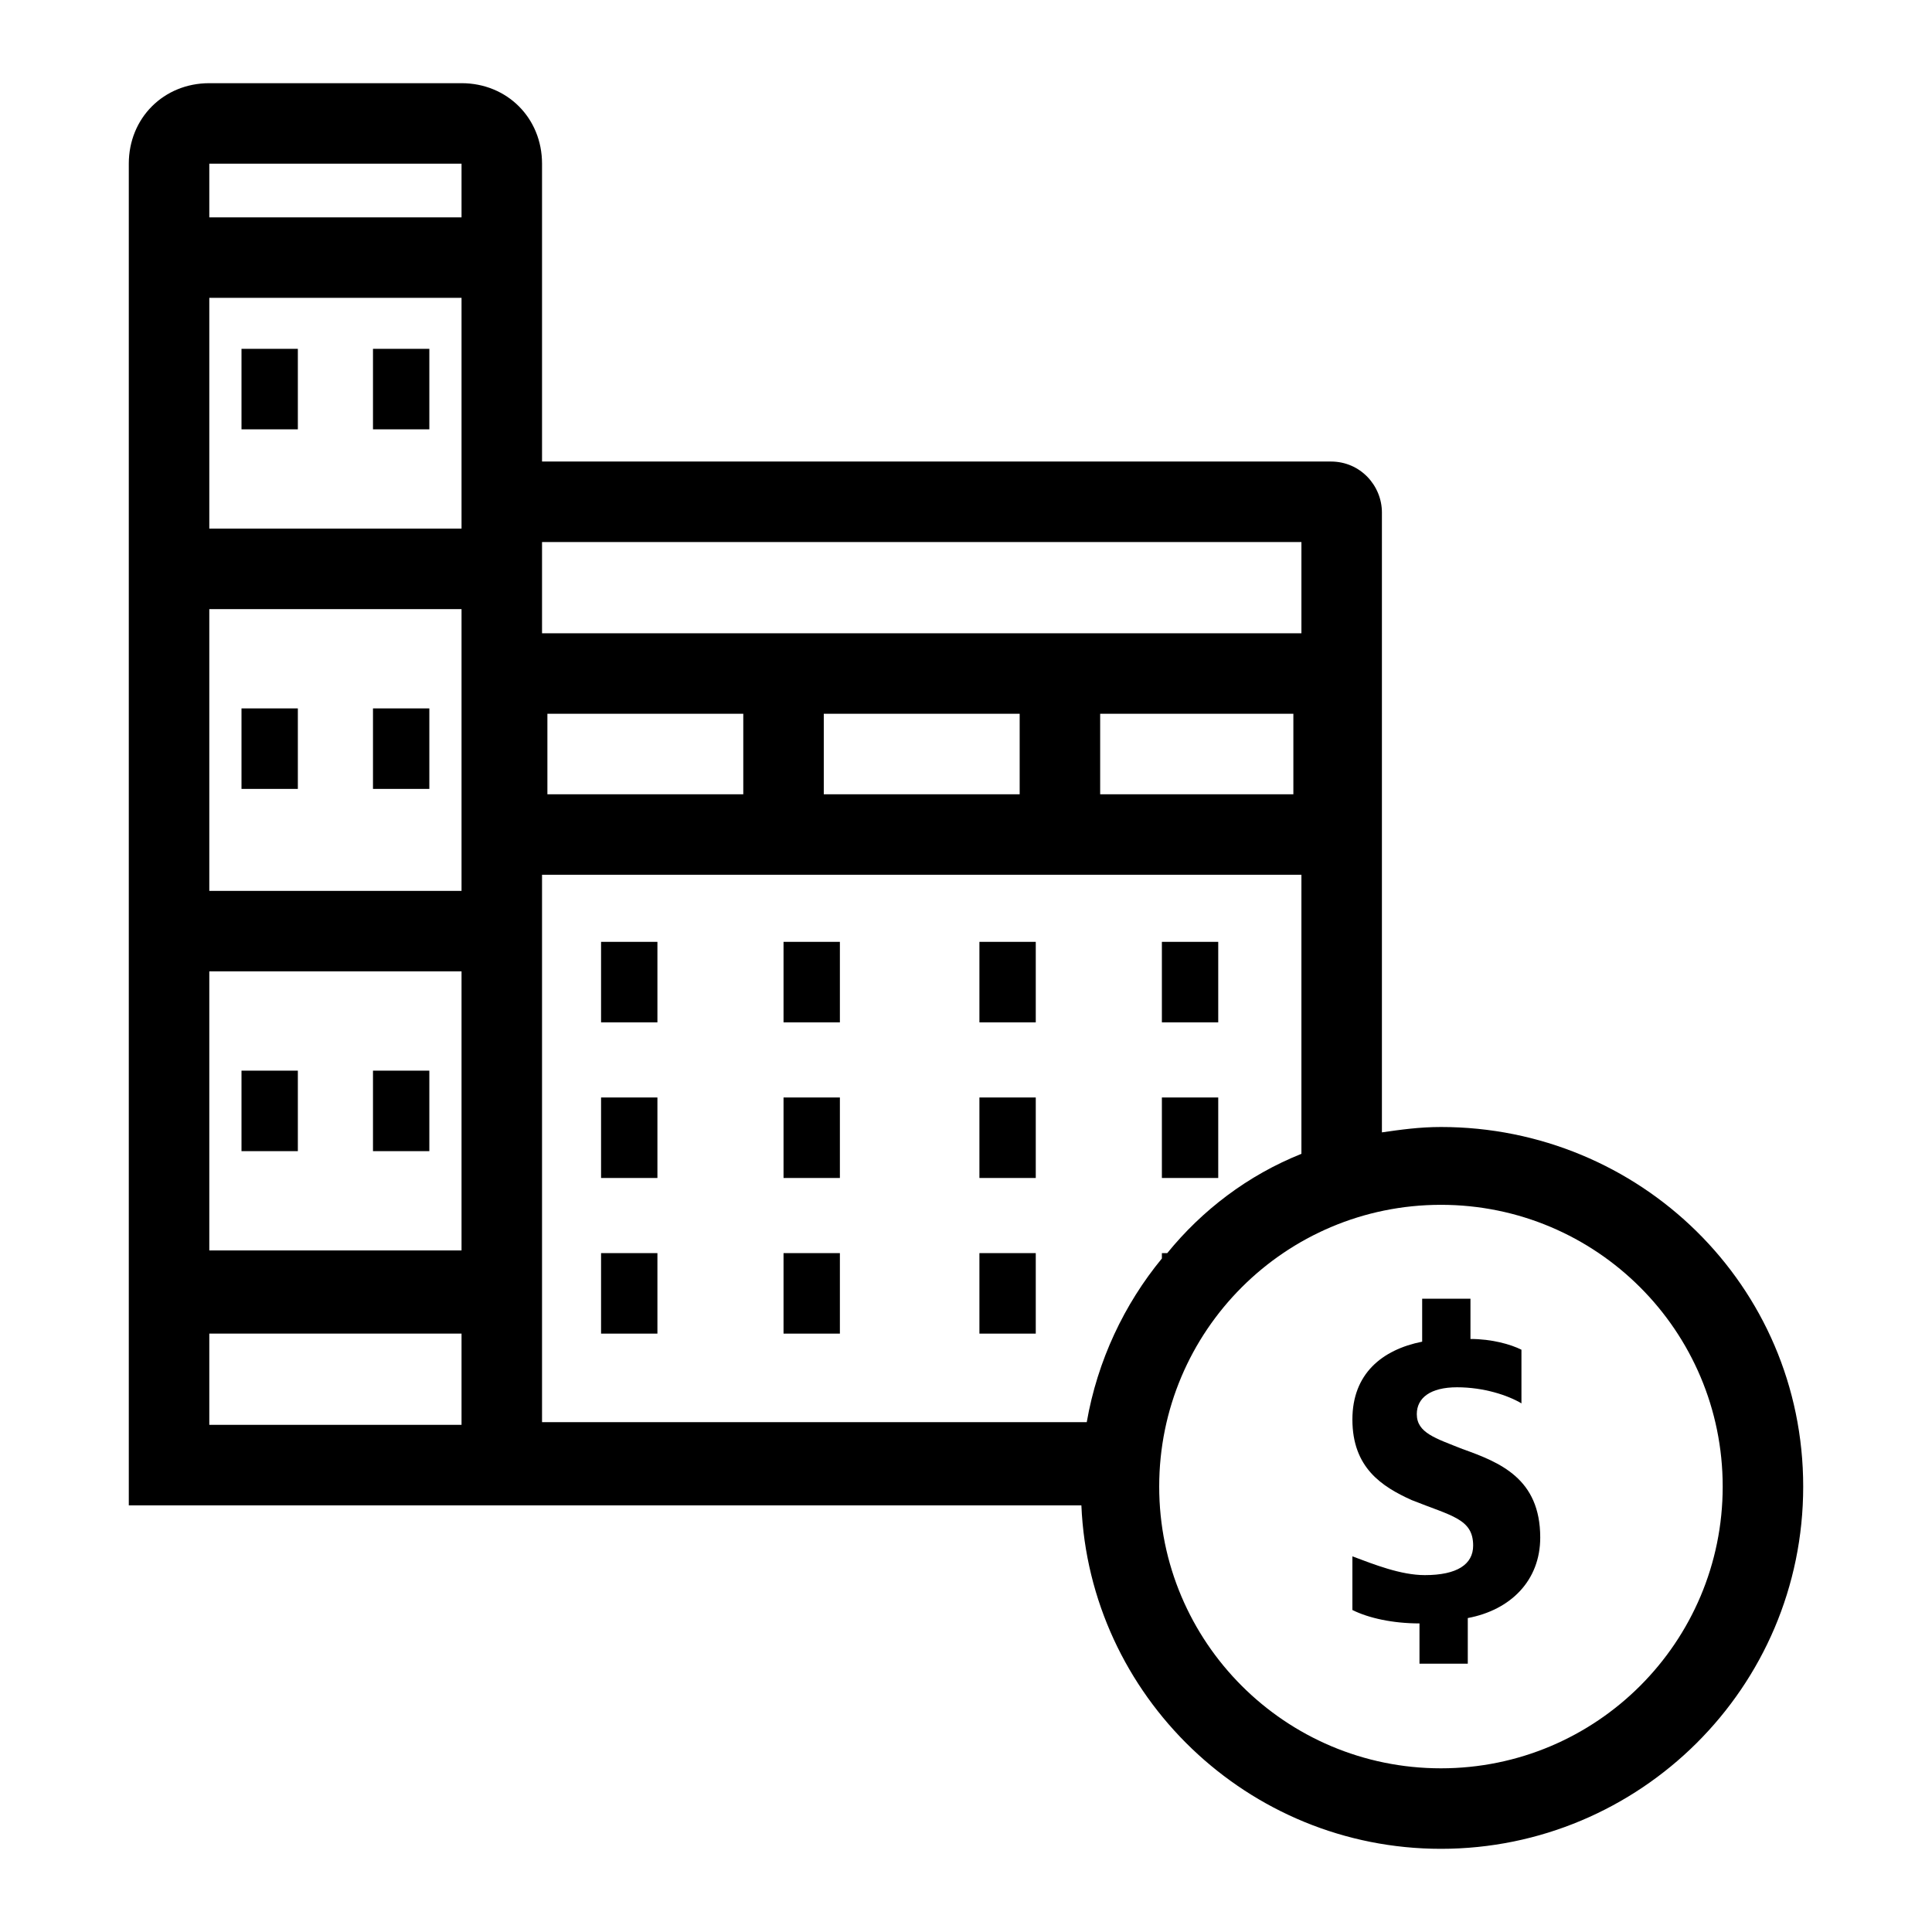 <?xml version="1.0" encoding="utf-8"?>
<!-- Generator: Adobe Illustrator 21.0.0, SVG Export Plug-In . SVG Version: 6.00 Build 0)  -->
<svg version="1.1" id="Layer_1" xmlns="http://www.w3.org/2000/svg" xmlns:xlink="http://www.w3.org/1999/xlink" x="0px" y="0px"
	 viewBox="0 0 72 72" style="enable-background:new 0 0 72 72;" xml:space="preserve">
<g>
	<rect x="9" y="13" width="2.1" height="3"/>
	<rect x="13.9" y="13" width="2.1" height="3"/>
	<rect x="9" y="26.4" width="2.1" height="3"/>
	<rect x="13.9" y="26.4" width="2.1" height="3"/>
	<rect x="22.4" y="35.1" width="2.1" height="3"/>
	<rect x="29.2" y="35.1" width="2.1" height="3"/>
	<rect x="36.5" y="35.1" width="2.1" height="3"/>
	<rect x="43.3" y="35.1" width="2.1" height="3"/>
	<rect x="22.4" y="40.9" width="2.1" height="3"/>
	<rect x="29.2" y="40.9" width="2.1" height="3"/>
	<rect x="36.5" y="40.9" width="2.1" height="3"/>
	<rect x="43.3" y="40.9" width="2.1" height="3"/>
	<rect x="22.4" y="46.7" width="2.1" height="3"/>
	<rect x="29.2" y="46.7" width="2.1" height="3"/>
	<rect x="36.5" y="46.7" width="2.1" height="3"/>
	<rect x="9" y="39.9" width="2.1" height="3"/>
	<rect x="13.9" y="39.9" width="2.1" height="3"/>
	<path d="M53.7,42c-0.8,0-1.5,0.1-2.2,0.2V19.1c0-1-0.8-1.9-1.9-1.9H20.2V6.1c0-1.7-1.3-3-3-3H7.8c-1.7,0-3,1.3-3,3v24v3v3.4v3v13.6
		v1.7v1.3h3h9.4h1.9h7.9h13.3c0.3,7.1,6.2,12.8,13.4,12.8c7.4,0,13.5-6,13.5-13.5S61.1,42,53.7,42z M17.2,53.1H7.8v-3.4h9.4V53.1z
		 M17.2,46.6H7.8V36.2h9.4V46.6z M17.2,33.2H7.8V32v-9.3h9.4V33.2z M17.2,19.1v0.6H7.8v-8.6h9.4V19.1z M17.2,8.1H7.8v-2h9.4V8.1z
		 M20.2,20.2h28.3v3.4h-9H29.2h-9V20.2z M48.2,26.6v3H41v-3H48.2z M38,26.6v3h-7.3v-3H38z M27.7,26.6v3h-7.3v-3H27.7z M20.2,53.1
		V32.6h9h10.3h9V43c-2,0.8-3.7,2.1-5,3.7h-0.2v0.2c-1.4,1.7-2.4,3.8-2.8,6.1H20.2z M53.7,65.9c-5.8,0-10.5-4.7-10.5-10.5
		c0-5.8,4.7-10.5,10.5-10.5s10.5,4.7,10.5,10.5C64.2,61.2,59.5,65.9,53.7,65.9z"/>
	<path d="M54.5,54c-1-0.4-1.7-0.6-1.7-1.3c0-0.6,0.5-1,1.5-1c1,0,1.9,0.3,2.4,0.6v-2c-0.4-0.2-1.1-0.4-1.9-0.4v-1.5H53v1.6
		c-1.5,0.3-2.6,1.2-2.6,2.9c0,1.8,1.1,2.5,2.2,3c1.5,0.6,2.3,0.7,2.3,1.7c0,0.7-0.6,1.1-1.8,1.1c-0.9,0-1.9-0.4-2.7-0.7v2
		c0.6,0.3,1.5,0.5,2.5,0.5V62h1.8v-1.7c1.6-0.3,2.7-1.4,2.7-3C57.4,55.1,55.9,54.5,54.5,54z"/>
</g>
</svg>
